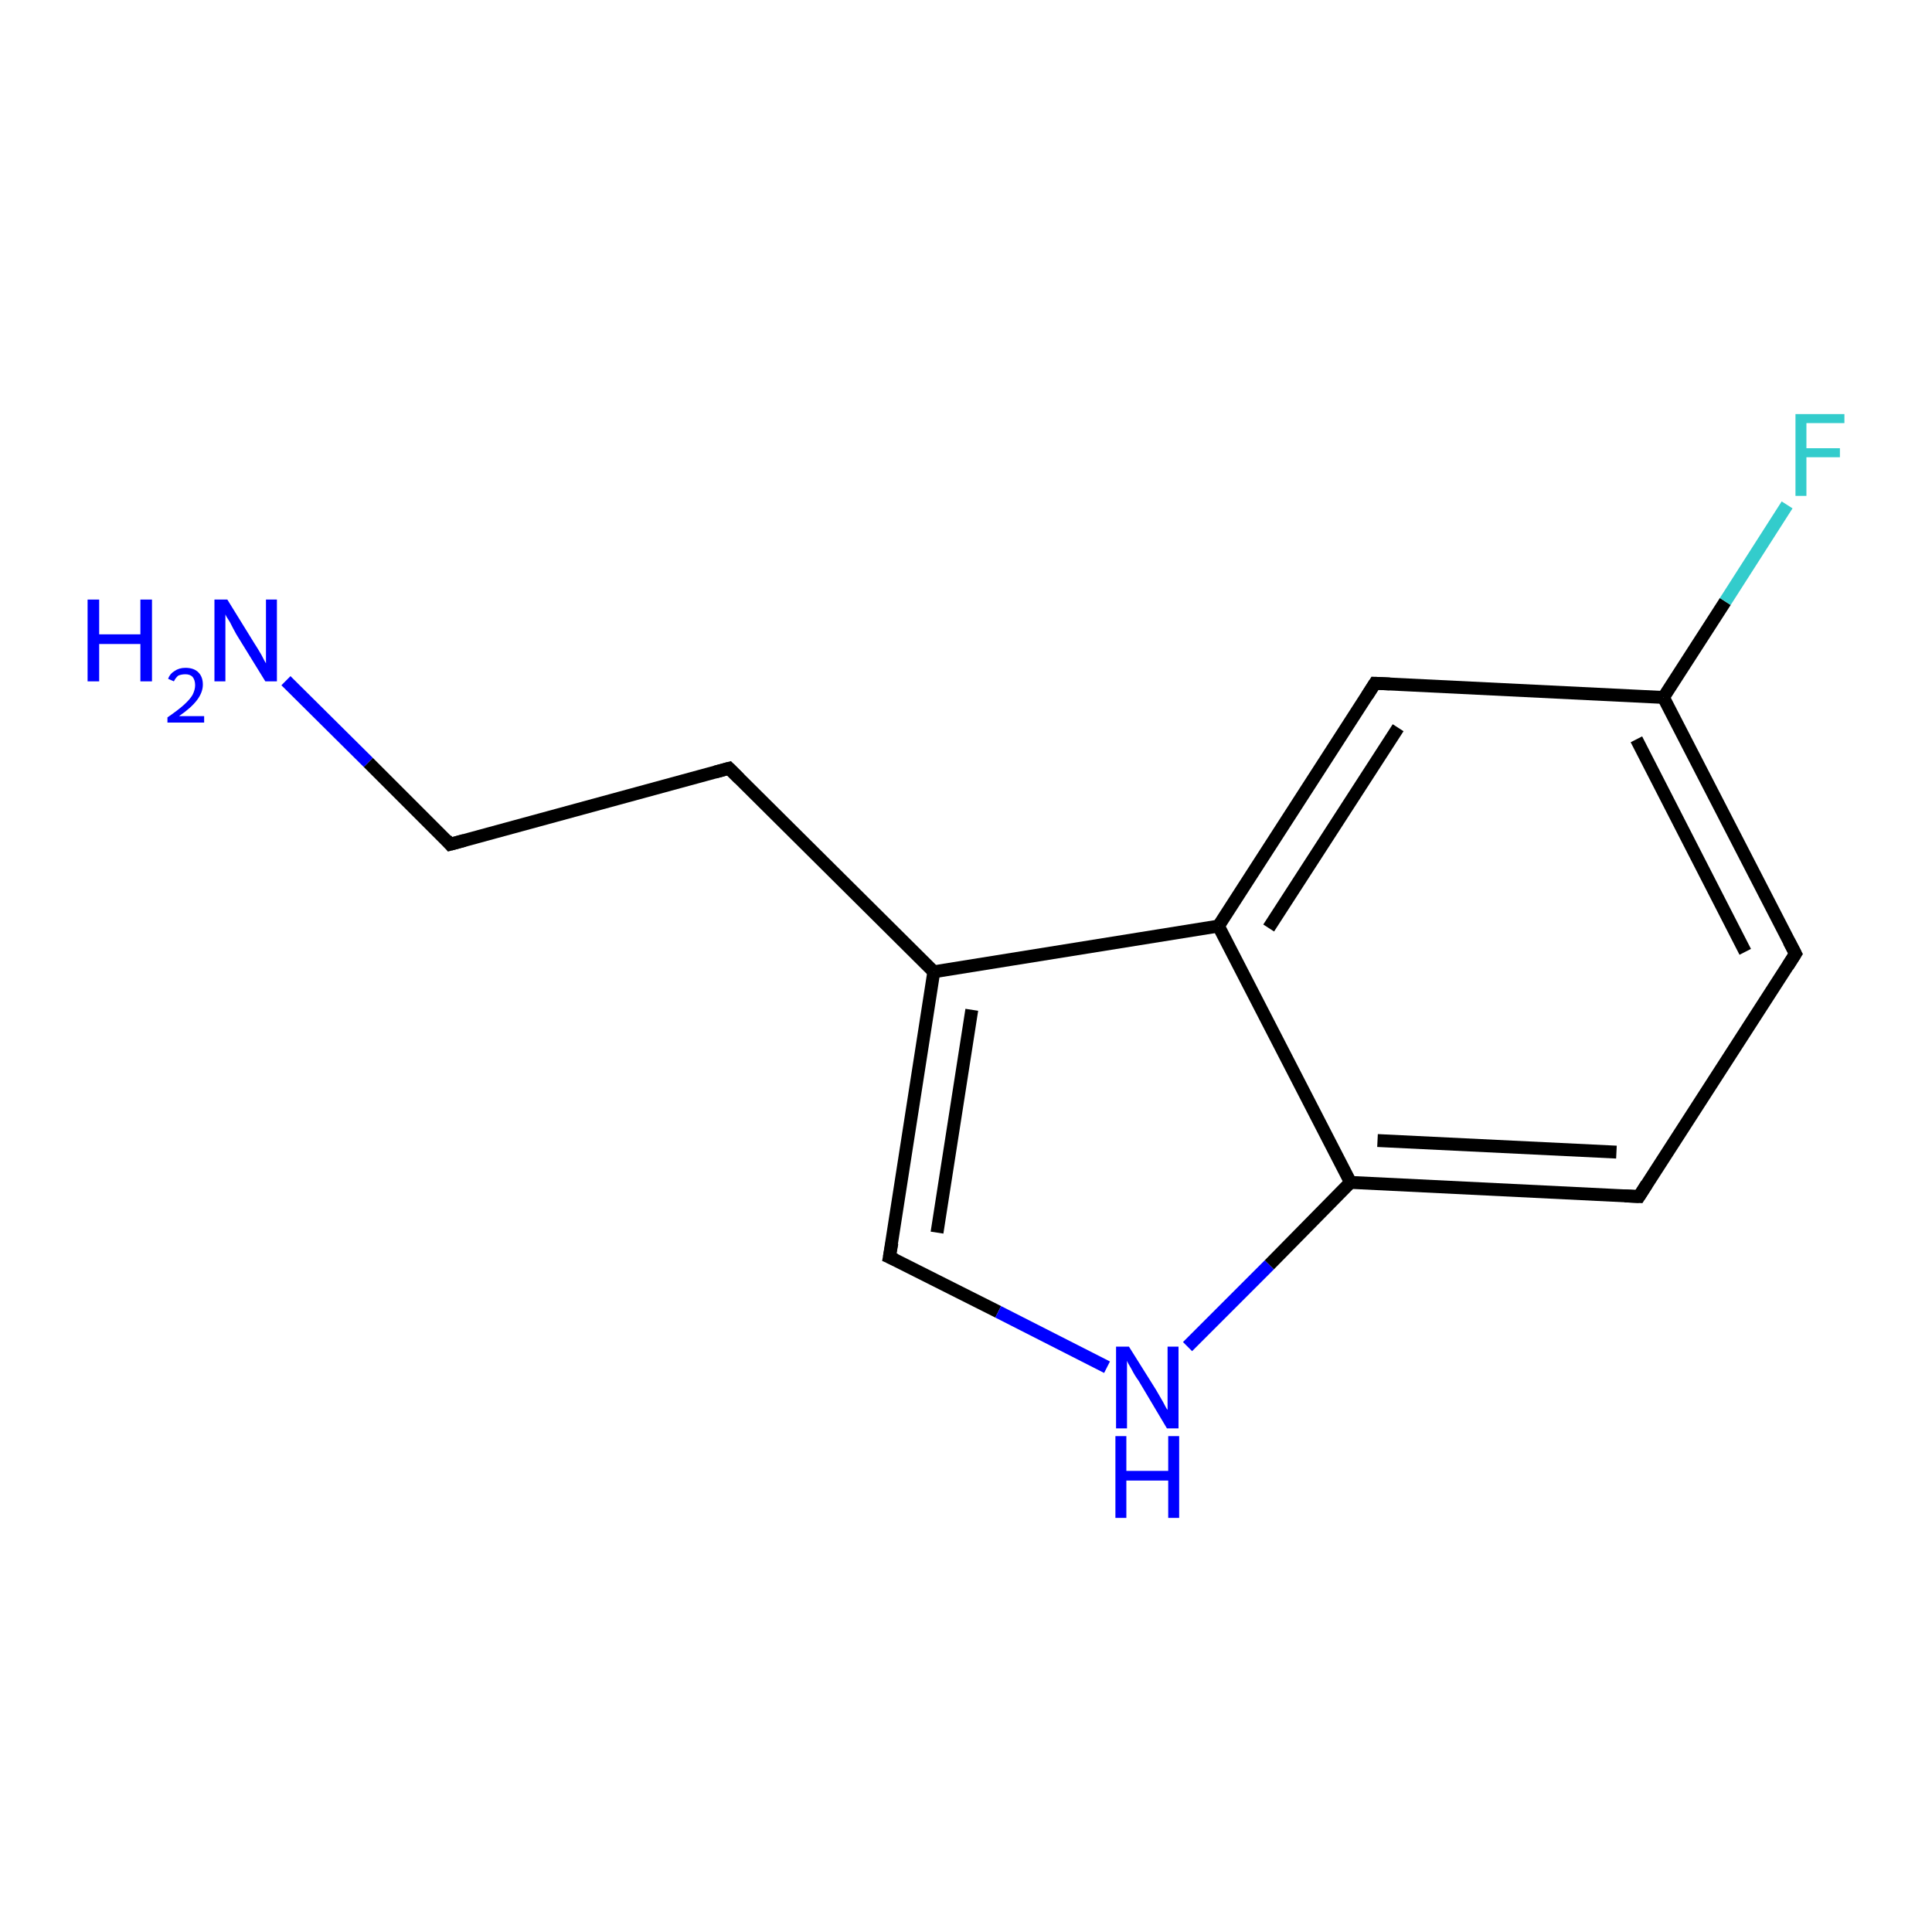 <?xml version='1.0' encoding='iso-8859-1'?>
<svg version='1.1' baseProfile='full'
              xmlns='http://www.w3.org/2000/svg'
                      xmlns:rdkit='http://www.rdkit.org/xml'
                      xmlns:xlink='http://www.w3.org/1999/xlink'
                  xml:space='preserve'
width='300px' height='300px' viewBox='0 0 300 300'>
<!-- END OF HEADER -->
<rect style='opacity:1.0;fill:#FFFFFF;stroke:none' width='300.0' height='300.0' x='0.0' y='0.0'> </rect>
<path class='bond-0 atom-0 atom-1' d='M 44.4,105.7 L 57.2,118.4' style='fill:none;fill-rule:evenodd;stroke:#0000FF;stroke-width:2.0px;stroke-linecap:butt;stroke-linejoin:miter;stroke-opacity:1' />
<path class='bond-0 atom-0 atom-1' d='M 57.2,118.4 L 69.9,131.1' style='fill:none;fill-rule:evenodd;stroke:#000000;stroke-width:2.0px;stroke-linecap:butt;stroke-linejoin:miter;stroke-opacity:1' />
<path class='bond-1 atom-1 atom-2' d='M 69.9,131.1 L 113.2,119.3' style='fill:none;fill-rule:evenodd;stroke:#000000;stroke-width:2.0px;stroke-linecap:butt;stroke-linejoin:miter;stroke-opacity:1' />
<path class='bond-2 atom-2 atom-3' d='M 113.2,119.3 L 145.0,150.9' style='fill:none;fill-rule:evenodd;stroke:#000000;stroke-width:2.0px;stroke-linecap:butt;stroke-linejoin:miter;stroke-opacity:1' />
<path class='bond-3 atom-3 atom-4' d='M 145.0,150.9 L 138.1,195.2' style='fill:none;fill-rule:evenodd;stroke:#000000;stroke-width:2.0px;stroke-linecap:butt;stroke-linejoin:miter;stroke-opacity:1' />
<path class='bond-3 atom-3 atom-4' d='M 150.9,156.8 L 145.5,191.4' style='fill:none;fill-rule:evenodd;stroke:#000000;stroke-width:2.0px;stroke-linecap:butt;stroke-linejoin:miter;stroke-opacity:1' />
<path class='bond-4 atom-4 atom-5' d='M 138.1,195.2 L 155.0,203.7' style='fill:none;fill-rule:evenodd;stroke:#000000;stroke-width:2.0px;stroke-linecap:butt;stroke-linejoin:miter;stroke-opacity:1' />
<path class='bond-4 atom-4 atom-5' d='M 155.0,203.7 L 171.9,212.3' style='fill:none;fill-rule:evenodd;stroke:#0000FF;stroke-width:2.0px;stroke-linecap:butt;stroke-linejoin:miter;stroke-opacity:1' />
<path class='bond-5 atom-5 atom-6' d='M 184.4,209.1 L 197.1,196.4' style='fill:none;fill-rule:evenodd;stroke:#0000FF;stroke-width:2.0px;stroke-linecap:butt;stroke-linejoin:miter;stroke-opacity:1' />
<path class='bond-5 atom-5 atom-6' d='M 197.1,196.4 L 209.7,183.6' style='fill:none;fill-rule:evenodd;stroke:#000000;stroke-width:2.0px;stroke-linecap:butt;stroke-linejoin:miter;stroke-opacity:1' />
<path class='bond-6 atom-6 atom-7' d='M 209.7,183.6 L 254.5,185.8' style='fill:none;fill-rule:evenodd;stroke:#000000;stroke-width:2.0px;stroke-linecap:butt;stroke-linejoin:miter;stroke-opacity:1' />
<path class='bond-6 atom-6 atom-7' d='M 213.9,177.1 L 251.0,178.9' style='fill:none;fill-rule:evenodd;stroke:#000000;stroke-width:2.0px;stroke-linecap:butt;stroke-linejoin:miter;stroke-opacity:1' />
<path class='bond-7 atom-7 atom-8' d='M 254.5,185.8 L 278.8,148.1' style='fill:none;fill-rule:evenodd;stroke:#000000;stroke-width:2.0px;stroke-linecap:butt;stroke-linejoin:miter;stroke-opacity:1' />
<path class='bond-8 atom-8 atom-9' d='M 278.8,148.1 L 258.3,108.3' style='fill:none;fill-rule:evenodd;stroke:#000000;stroke-width:2.0px;stroke-linecap:butt;stroke-linejoin:miter;stroke-opacity:1' />
<path class='bond-8 atom-8 atom-9' d='M 271.0,147.8 L 254.1,114.8' style='fill:none;fill-rule:evenodd;stroke:#000000;stroke-width:2.0px;stroke-linecap:butt;stroke-linejoin:miter;stroke-opacity:1' />
<path class='bond-9 atom-9 atom-10' d='M 258.3,108.3 L 267.9,93.4' style='fill:none;fill-rule:evenodd;stroke:#000000;stroke-width:2.0px;stroke-linecap:butt;stroke-linejoin:miter;stroke-opacity:1' />
<path class='bond-9 atom-9 atom-10' d='M 267.9,93.4 L 277.5,78.4' style='fill:none;fill-rule:evenodd;stroke:#33CCCC;stroke-width:2.0px;stroke-linecap:butt;stroke-linejoin:miter;stroke-opacity:1' />
<path class='bond-10 atom-9 atom-11' d='M 258.3,108.3 L 213.5,106.1' style='fill:none;fill-rule:evenodd;stroke:#000000;stroke-width:2.0px;stroke-linecap:butt;stroke-linejoin:miter;stroke-opacity:1' />
<path class='bond-11 atom-11 atom-12' d='M 213.5,106.1 L 189.2,143.8' style='fill:none;fill-rule:evenodd;stroke:#000000;stroke-width:2.0px;stroke-linecap:butt;stroke-linejoin:miter;stroke-opacity:1' />
<path class='bond-11 atom-11 atom-12' d='M 217.1,113.0 L 197.0,144.1' style='fill:none;fill-rule:evenodd;stroke:#000000;stroke-width:2.0px;stroke-linecap:butt;stroke-linejoin:miter;stroke-opacity:1' />
<path class='bond-12 atom-12 atom-3' d='M 189.2,143.8 L 145.0,150.9' style='fill:none;fill-rule:evenodd;stroke:#000000;stroke-width:2.0px;stroke-linecap:butt;stroke-linejoin:miter;stroke-opacity:1' />
<path class='bond-13 atom-12 atom-6' d='M 189.2,143.8 L 209.7,183.6' style='fill:none;fill-rule:evenodd;stroke:#000000;stroke-width:2.0px;stroke-linecap:butt;stroke-linejoin:miter;stroke-opacity:1' />
<path d='M 69.3,130.4 L 69.9,131.1 L 72.1,130.5' style='fill:none;stroke:#000000;stroke-width:2.0px;stroke-linecap:butt;stroke-linejoin:miter;stroke-opacity:1;' />
<path d='M 111.0,119.9 L 113.2,119.3 L 114.8,120.9' style='fill:none;stroke:#000000;stroke-width:2.0px;stroke-linecap:butt;stroke-linejoin:miter;stroke-opacity:1;' />
<path d='M 138.5,193.0 L 138.1,195.2 L 139.0,195.6' style='fill:none;stroke:#000000;stroke-width:2.0px;stroke-linecap:butt;stroke-linejoin:miter;stroke-opacity:1;' />
<path d='M 252.3,185.7 L 254.5,185.8 L 255.7,183.9' style='fill:none;stroke:#000000;stroke-width:2.0px;stroke-linecap:butt;stroke-linejoin:miter;stroke-opacity:1;' />
<path d='M 277.6,150.0 L 278.8,148.1 L 277.8,146.2' style='fill:none;stroke:#000000;stroke-width:2.0px;stroke-linecap:butt;stroke-linejoin:miter;stroke-opacity:1;' />
<path d='M 215.8,106.2 L 213.5,106.1 L 212.3,108.0' style='fill:none;stroke:#000000;stroke-width:2.0px;stroke-linecap:butt;stroke-linejoin:miter;stroke-opacity:1;' />
<path class='atom-0' d='M 13.6 93.1
L 15.4 93.1
L 15.4 98.5
L 21.8 98.5
L 21.8 93.1
L 23.6 93.1
L 23.6 105.8
L 21.8 105.8
L 21.8 100.0
L 15.4 100.0
L 15.4 105.8
L 13.6 105.8
L 13.6 93.1
' fill='#0000FF'/>
<path class='atom-0' d='M 26.1 105.4
Q 26.4 104.6, 27.1 104.2
Q 27.8 103.7, 28.8 103.7
Q 30.1 103.7, 30.8 104.4
Q 31.5 105.1, 31.5 106.3
Q 31.5 107.5, 30.6 108.7
Q 29.7 109.9, 27.8 111.2
L 31.7 111.2
L 31.7 112.2
L 26.0 112.2
L 26.0 111.4
Q 27.6 110.3, 28.5 109.5
Q 29.5 108.6, 29.9 107.9
Q 30.3 107.1, 30.3 106.4
Q 30.3 105.6, 29.9 105.1
Q 29.5 104.7, 28.8 104.7
Q 28.2 104.7, 27.7 104.9
Q 27.3 105.2, 27.0 105.8
L 26.1 105.4
' fill='#0000FF'/>
<path class='atom-0' d='M 35.3 93.1
L 39.5 99.9
Q 39.9 100.5, 40.6 101.7
Q 41.2 102.9, 41.3 103.0
L 41.3 93.1
L 43.0 93.1
L 43.0 105.8
L 41.2 105.8
L 36.7 98.5
Q 36.2 97.6, 35.7 96.6
Q 35.1 95.7, 35.0 95.4
L 35.0 105.8
L 33.3 105.8
L 33.3 93.1
L 35.3 93.1
' fill='#0000FF'/>
<path class='atom-5' d='M 175.3 209.1
L 179.5 215.8
Q 179.9 216.5, 180.6 217.7
Q 181.2 218.9, 181.3 218.9
L 181.3 209.1
L 183.0 209.1
L 183.0 221.8
L 181.2 221.8
L 176.8 214.4
Q 176.2 213.6, 175.7 212.6
Q 175.1 211.6, 175.0 211.3
L 175.0 221.8
L 173.3 221.8
L 173.3 209.1
L 175.3 209.1
' fill='#0000FF'/>
<path class='atom-5' d='M 173.2 223.0
L 174.9 223.0
L 174.9 228.4
L 181.4 228.4
L 181.4 223.0
L 183.1 223.0
L 183.1 235.7
L 181.4 235.7
L 181.4 229.9
L 174.9 229.9
L 174.9 235.7
L 173.2 235.7
L 173.2 223.0
' fill='#0000FF'/>
<path class='atom-10' d='M 278.8 64.3
L 286.4 64.3
L 286.4 65.7
L 280.5 65.7
L 280.5 69.6
L 285.7 69.6
L 285.7 71.0
L 280.5 71.0
L 280.5 77.0
L 278.8 77.0
L 278.8 64.3
' fill='#33CCCC'/>
</svg>
